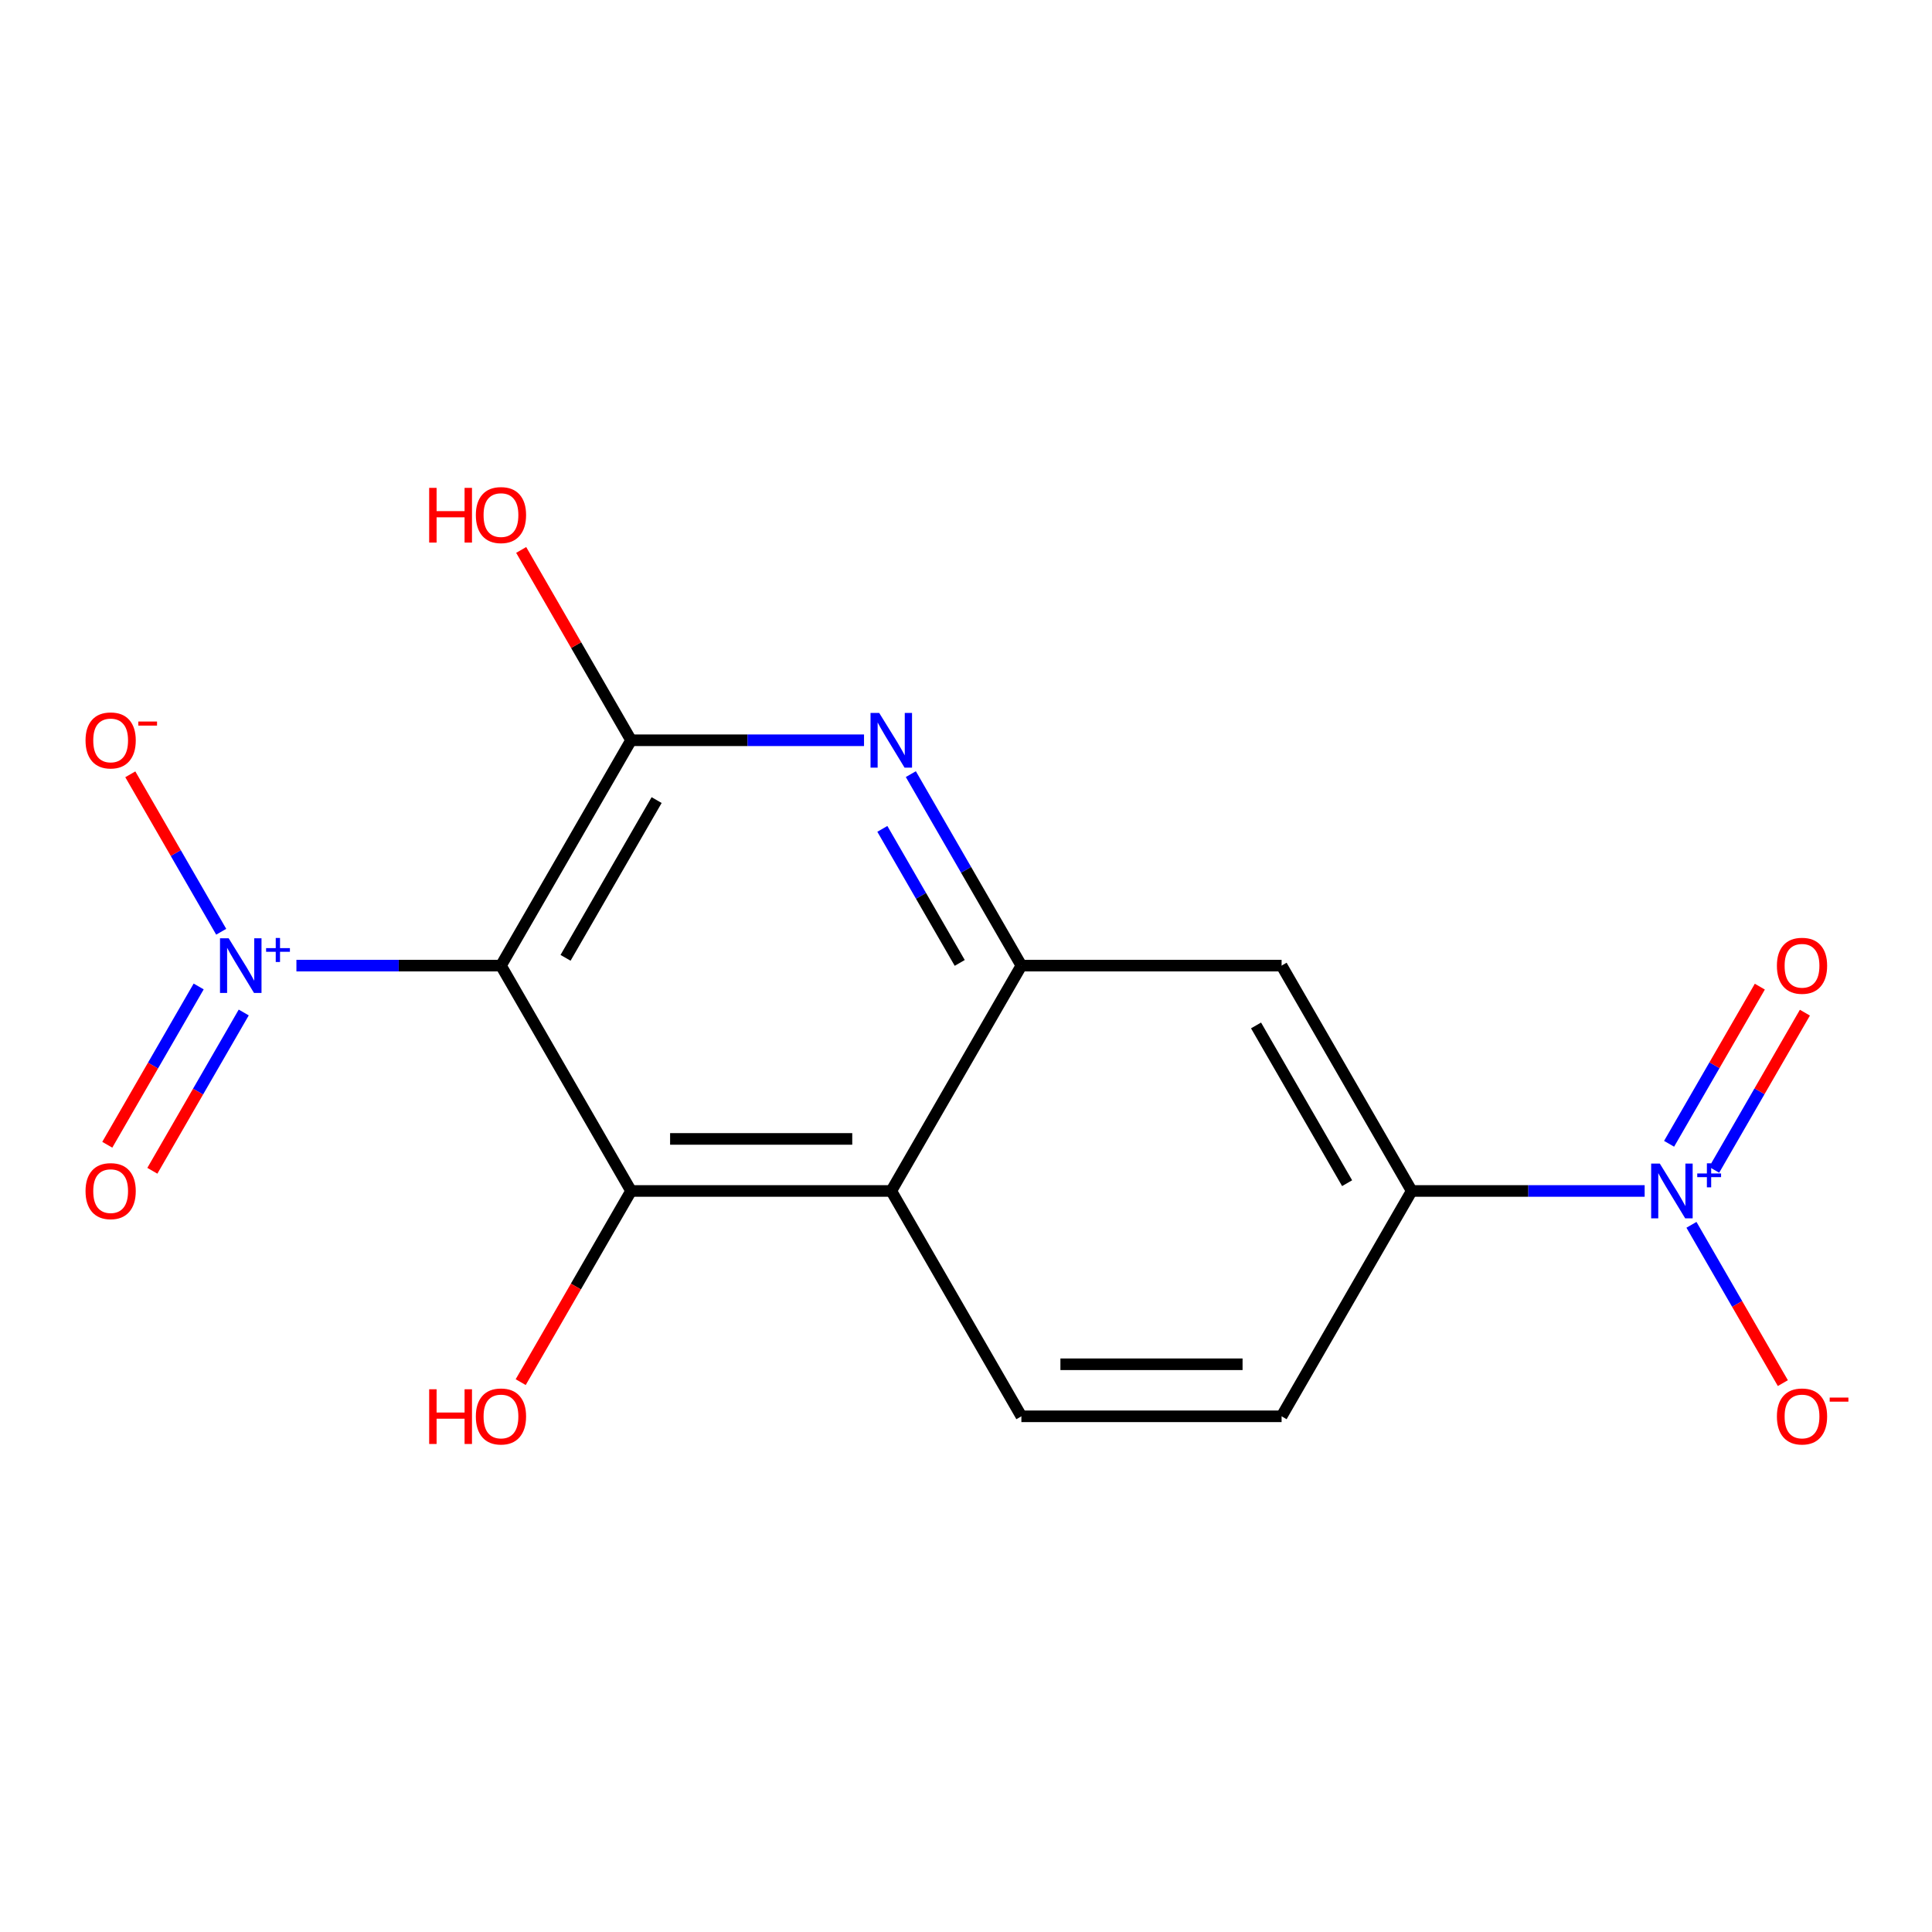 <?xml version='1.0' encoding='iso-8859-1'?>
<svg version='1.1' baseProfile='full'
              xmlns='http://www.w3.org/2000/svg'
                      xmlns:rdkit='http://www.rdkit.org/xml'
                      xmlns:xlink='http://www.w3.org/1999/xlink'
                  xml:space='preserve'
width='1000px' height='1000px' viewBox='0 0 1000 1000'>
<!-- END OF HEADER -->
<rect style='opacity:1.0;fill:#FFFFFF;stroke:none' width='1000' height='1000' x='0' y='0'> </rect>
<path class='bond-0' d='M 259.299,499.8 L 206.362,499.8' style='fill:none;fill-rule:evenodd;stroke:#000000;stroke-width:6px;stroke-linecap:butt;stroke-linejoin:miter;stroke-opacity:1' />
<path class='bond-0' d='M 206.362,499.8 L 153.426,499.8' style='fill:none;fill-rule:evenodd;stroke:#0000FF;stroke-width:6px;stroke-linecap:butt;stroke-linejoin:miter;stroke-opacity:1' />
<path class='bond-1' d='M 259.299,499.8 L 326.641,383.16' style='fill:none;fill-rule:evenodd;stroke:#000000;stroke-width:6px;stroke-linecap:butt;stroke-linejoin:miter;stroke-opacity:1' />
<path class='bond-1' d='M 292.728,495.772 L 339.868,414.124' style='fill:none;fill-rule:evenodd;stroke:#000000;stroke-width:6px;stroke-linecap:butt;stroke-linejoin:miter;stroke-opacity:1' />
<path class='bond-2' d='M 259.299,499.8 L 326.641,616.44' style='fill:none;fill-rule:evenodd;stroke:#000000;stroke-width:6px;stroke-linecap:butt;stroke-linejoin:miter;stroke-opacity:1' />
<path class='bond-10' d='M 114.495,482.273 L 90.97,441.527' style='fill:none;fill-rule:evenodd;stroke:#0000FF;stroke-width:6px;stroke-linecap:butt;stroke-linejoin:miter;stroke-opacity:1' />
<path class='bond-10' d='M 90.97,441.527 L 67.446,400.781' style='fill:none;fill-rule:evenodd;stroke:#FF0000;stroke-width:6px;stroke-linecap:butt;stroke-linejoin:miter;stroke-opacity:1' />
<path class='bond-12' d='M 102.831,510.593 L 79.179,551.559' style='fill:none;fill-rule:evenodd;stroke:#0000FF;stroke-width:6px;stroke-linecap:butt;stroke-linejoin:miter;stroke-opacity:1' />
<path class='bond-12' d='M 79.179,551.559 L 55.528,592.525' style='fill:none;fill-rule:evenodd;stroke:#FF0000;stroke-width:6px;stroke-linecap:butt;stroke-linejoin:miter;stroke-opacity:1' />
<path class='bond-12' d='M 126.159,524.061 L 102.507,565.027' style='fill:none;fill-rule:evenodd;stroke:#0000FF;stroke-width:6px;stroke-linecap:butt;stroke-linejoin:miter;stroke-opacity:1' />
<path class='bond-12' d='M 102.507,565.027 L 78.856,605.993' style='fill:none;fill-rule:evenodd;stroke:#FF0000;stroke-width:6px;stroke-linecap:butt;stroke-linejoin:miter;stroke-opacity:1' />
<path class='bond-4' d='M 326.641,383.16 L 386.929,383.16' style='fill:none;fill-rule:evenodd;stroke:#000000;stroke-width:6px;stroke-linecap:butt;stroke-linejoin:miter;stroke-opacity:1' />
<path class='bond-4' d='M 386.929,383.16 L 447.218,383.16' style='fill:none;fill-rule:evenodd;stroke:#0000FF;stroke-width:6px;stroke-linecap:butt;stroke-linejoin:miter;stroke-opacity:1' />
<path class='bond-15' d='M 326.641,383.16 L 298.203,333.903' style='fill:none;fill-rule:evenodd;stroke:#000000;stroke-width:6px;stroke-linecap:butt;stroke-linejoin:miter;stroke-opacity:1' />
<path class='bond-15' d='M 298.203,333.903 L 269.764,284.647' style='fill:none;fill-rule:evenodd;stroke:#FF0000;stroke-width:6px;stroke-linecap:butt;stroke-linejoin:miter;stroke-opacity:1' />
<path class='bond-6' d='M 326.641,616.44 L 461.325,616.44' style='fill:none;fill-rule:evenodd;stroke:#000000;stroke-width:6px;stroke-linecap:butt;stroke-linejoin:miter;stroke-opacity:1' />
<path class='bond-6' d='M 346.843,589.503 L 441.123,589.503' style='fill:none;fill-rule:evenodd;stroke:#000000;stroke-width:6px;stroke-linecap:butt;stroke-linejoin:miter;stroke-opacity:1' />
<path class='bond-16' d='M 326.641,616.44 L 298.076,665.917' style='fill:none;fill-rule:evenodd;stroke:#000000;stroke-width:6px;stroke-linecap:butt;stroke-linejoin:miter;stroke-opacity:1' />
<path class='bond-16' d='M 298.076,665.917 L 269.51,715.393' style='fill:none;fill-rule:evenodd;stroke:#FF0000;stroke-width:6px;stroke-linecap:butt;stroke-linejoin:miter;stroke-opacity:1' />
<path class='bond-3' d='M 851.271,616.44 L 790.982,616.44' style='fill:none;fill-rule:evenodd;stroke:#0000FF;stroke-width:6px;stroke-linecap:butt;stroke-linejoin:miter;stroke-opacity:1' />
<path class='bond-3' d='M 790.982,616.44 L 730.694,616.44' style='fill:none;fill-rule:evenodd;stroke:#000000;stroke-width:6px;stroke-linecap:butt;stroke-linejoin:miter;stroke-opacity:1' />
<path class='bond-11' d='M 875.497,633.967 L 899.149,674.933' style='fill:none;fill-rule:evenodd;stroke:#0000FF;stroke-width:6px;stroke-linecap:butt;stroke-linejoin:miter;stroke-opacity:1' />
<path class='bond-11' d='M 899.149,674.933 L 922.801,715.899' style='fill:none;fill-rule:evenodd;stroke:#FF0000;stroke-width:6px;stroke-linecap:butt;stroke-linejoin:miter;stroke-opacity:1' />
<path class='bond-13' d='M 887.247,605.498 L 910.73,564.825' style='fill:none;fill-rule:evenodd;stroke:#0000FF;stroke-width:6px;stroke-linecap:butt;stroke-linejoin:miter;stroke-opacity:1' />
<path class='bond-13' d='M 910.73,564.825 L 934.213,524.151' style='fill:none;fill-rule:evenodd;stroke:#FF0000;stroke-width:6px;stroke-linecap:butt;stroke-linejoin:miter;stroke-opacity:1' />
<path class='bond-13' d='M 863.919,592.03 L 887.402,551.356' style='fill:none;fill-rule:evenodd;stroke:#0000FF;stroke-width:6px;stroke-linecap:butt;stroke-linejoin:miter;stroke-opacity:1' />
<path class='bond-13' d='M 887.402,551.356 L 910.885,510.683' style='fill:none;fill-rule:evenodd;stroke:#FF0000;stroke-width:6px;stroke-linecap:butt;stroke-linejoin:miter;stroke-opacity:1' />
<path class='bond-17' d='M 471.444,400.687 L 500.056,450.244' style='fill:none;fill-rule:evenodd;stroke:#0000FF;stroke-width:6px;stroke-linecap:butt;stroke-linejoin:miter;stroke-opacity:1' />
<path class='bond-17' d='M 500.056,450.244 L 528.667,499.8' style='fill:none;fill-rule:evenodd;stroke:#000000;stroke-width:6px;stroke-linecap:butt;stroke-linejoin:miter;stroke-opacity:1' />
<path class='bond-17' d='M 456.7,429.022 L 476.728,463.712' style='fill:none;fill-rule:evenodd;stroke:#0000FF;stroke-width:6px;stroke-linecap:butt;stroke-linejoin:miter;stroke-opacity:1' />
<path class='bond-17' d='M 476.728,463.712 L 496.756,498.402' style='fill:none;fill-rule:evenodd;stroke:#000000;stroke-width:6px;stroke-linecap:butt;stroke-linejoin:miter;stroke-opacity:1' />
<path class='bond-5' d='M 528.667,499.8 L 461.325,616.44' style='fill:none;fill-rule:evenodd;stroke:#000000;stroke-width:6px;stroke-linecap:butt;stroke-linejoin:miter;stroke-opacity:1' />
<path class='bond-8' d='M 528.667,499.8 L 663.352,499.8' style='fill:none;fill-rule:evenodd;stroke:#000000;stroke-width:6px;stroke-linecap:butt;stroke-linejoin:miter;stroke-opacity:1' />
<path class='bond-9' d='M 461.325,616.44 L 528.667,733.08' style='fill:none;fill-rule:evenodd;stroke:#000000;stroke-width:6px;stroke-linecap:butt;stroke-linejoin:miter;stroke-opacity:1' />
<path class='bond-7' d='M 730.694,616.44 L 663.352,733.08' style='fill:none;fill-rule:evenodd;stroke:#000000;stroke-width:6px;stroke-linecap:butt;stroke-linejoin:miter;stroke-opacity:1' />
<path class='bond-18' d='M 730.694,616.44 L 663.352,499.8' style='fill:none;fill-rule:evenodd;stroke:#000000;stroke-width:6px;stroke-linecap:butt;stroke-linejoin:miter;stroke-opacity:1' />
<path class='bond-18' d='M 697.264,612.412 L 650.125,530.764' style='fill:none;fill-rule:evenodd;stroke:#000000;stroke-width:6px;stroke-linecap:butt;stroke-linejoin:miter;stroke-opacity:1' />
<path class='bond-14' d='M 528.667,733.08 L 663.352,733.08' style='fill:none;fill-rule:evenodd;stroke:#000000;stroke-width:6px;stroke-linecap:butt;stroke-linejoin:miter;stroke-opacity:1' />
<path class='bond-14' d='M 548.87,706.143 L 643.149,706.143' style='fill:none;fill-rule:evenodd;stroke:#000000;stroke-width:6px;stroke-linecap:butt;stroke-linejoin:miter;stroke-opacity:1' />
<path  class='atom-1' d='M 118.354 485.64
L 127.634 500.64
Q 128.554 502.12, 130.034 504.8
Q 131.514 507.48, 131.594 507.64
L 131.594 485.64
L 135.354 485.64
L 135.354 513.96
L 131.474 513.96
L 121.514 497.56
Q 120.354 495.64, 119.114 493.44
Q 117.914 491.24, 117.554 490.56
L 117.554 513.96
L 113.874 513.96
L 113.874 485.64
L 118.354 485.64
' fill='#0000FF'/>
<path  class='atom-1' d='M 137.73 490.745
L 142.72 490.745
L 142.72 485.491
L 144.938 485.491
L 144.938 490.745
L 150.059 490.745
L 150.059 492.646
L 144.938 492.646
L 144.938 497.926
L 142.72 497.926
L 142.72 492.646
L 137.73 492.646
L 137.73 490.745
' fill='#0000FF'/>
<path  class='atom-4' d='M 859.118 602.28
L 868.398 617.28
Q 869.318 618.76, 870.798 621.44
Q 872.278 624.12, 872.358 624.28
L 872.358 602.28
L 876.118 602.28
L 876.118 630.6
L 872.238 630.6
L 862.278 614.2
Q 861.118 612.28, 859.878 610.08
Q 858.678 607.88, 858.318 607.2
L 858.318 630.6
L 854.638 630.6
L 854.638 602.28
L 859.118 602.28
' fill='#0000FF'/>
<path  class='atom-4' d='M 878.494 607.385
L 883.484 607.385
L 883.484 602.131
L 885.701 602.131
L 885.701 607.385
L 890.823 607.385
L 890.823 609.286
L 885.701 609.286
L 885.701 614.566
L 883.484 614.566
L 883.484 609.286
L 878.494 609.286
L 878.494 607.385
' fill='#0000FF'/>
<path  class='atom-5' d='M 455.065 369
L 464.345 384
Q 465.265 385.48, 466.745 388.16
Q 468.225 390.84, 468.305 391
L 468.305 369
L 472.065 369
L 472.065 397.32
L 468.185 397.32
L 458.225 380.92
Q 457.065 379, 455.825 376.8
Q 454.625 374.6, 454.265 373.92
L 454.265 397.32
L 450.585 397.32
L 450.585 369
L 455.065 369
' fill='#0000FF'/>
<path  class='atom-11' d='M 44.272 383.24
Q 44.272 376.44, 47.632 372.64
Q 50.992 368.84, 57.272 368.84
Q 63.552 368.84, 66.912 372.64
Q 70.272 376.44, 70.272 383.24
Q 70.272 390.12, 66.872 394.04
Q 63.472 397.92, 57.272 397.92
Q 51.032 397.92, 47.632 394.04
Q 44.272 390.16, 44.272 383.24
M 57.272 394.72
Q 61.592 394.72, 63.912 391.84
Q 66.272 388.92, 66.272 383.24
Q 66.272 377.68, 63.912 374.88
Q 61.592 372.04, 57.272 372.04
Q 52.952 372.04, 50.592 374.84
Q 48.272 377.64, 48.272 383.24
Q 48.272 388.96, 50.592 391.84
Q 52.952 394.72, 57.272 394.72
' fill='#FF0000'/>
<path  class='atom-11' d='M 71.592 373.462
L 81.281 373.462
L 81.281 375.574
L 71.592 375.574
L 71.592 373.462
' fill='#FF0000'/>
<path  class='atom-12' d='M 919.72 733.16
Q 919.72 726.36, 923.08 722.56
Q 926.44 718.76, 932.72 718.76
Q 939 718.76, 942.36 722.56
Q 945.72 726.36, 945.72 733.16
Q 945.72 740.04, 942.32 743.96
Q 938.92 747.84, 932.72 747.84
Q 926.48 747.84, 923.08 743.96
Q 919.72 740.08, 919.72 733.16
M 932.72 744.64
Q 937.04 744.64, 939.36 741.76
Q 941.72 738.84, 941.72 733.16
Q 941.72 727.6, 939.36 724.8
Q 937.04 721.96, 932.72 721.96
Q 928.4 721.96, 926.04 724.76
Q 923.72 727.56, 923.72 733.16
Q 923.72 738.88, 926.04 741.76
Q 928.4 744.64, 932.72 744.64
' fill='#FF0000'/>
<path  class='atom-12' d='M 947.04 723.383
L 956.729 723.383
L 956.729 725.495
L 947.04 725.495
L 947.04 723.383
' fill='#FF0000'/>
<path  class='atom-13' d='M 44.272 616.52
Q 44.272 609.72, 47.632 605.92
Q 50.992 602.12, 57.272 602.12
Q 63.552 602.12, 66.912 605.92
Q 70.272 609.72, 70.272 616.52
Q 70.272 623.4, 66.872 627.32
Q 63.472 631.2, 57.272 631.2
Q 51.032 631.2, 47.632 627.32
Q 44.272 623.44, 44.272 616.52
M 57.272 628
Q 61.592 628, 63.912 625.12
Q 66.272 622.2, 66.272 616.52
Q 66.272 610.96, 63.912 608.16
Q 61.592 605.32, 57.272 605.32
Q 52.952 605.32, 50.592 608.12
Q 48.272 610.92, 48.272 616.52
Q 48.272 622.24, 50.592 625.12
Q 52.952 628, 57.272 628
' fill='#FF0000'/>
<path  class='atom-14' d='M 919.72 499.88
Q 919.72 493.08, 923.08 489.28
Q 926.44 485.48, 932.72 485.48
Q 939 485.48, 942.36 489.28
Q 945.72 493.08, 945.72 499.88
Q 945.72 506.76, 942.32 510.68
Q 938.92 514.56, 932.72 514.56
Q 926.48 514.56, 923.08 510.68
Q 919.72 506.8, 919.72 499.88
M 932.72 511.36
Q 937.04 511.36, 939.36 508.48
Q 941.72 505.56, 941.72 499.88
Q 941.72 494.32, 939.36 491.52
Q 937.04 488.68, 932.72 488.68
Q 928.4 488.68, 926.04 491.48
Q 923.72 494.28, 923.72 499.88
Q 923.72 505.6, 926.04 508.48
Q 928.4 511.36, 932.72 511.36
' fill='#FF0000'/>
<path  class='atom-16' d='M 222.139 252.52
L 225.979 252.52
L 225.979 264.56
L 240.459 264.56
L 240.459 252.52
L 244.299 252.52
L 244.299 280.84
L 240.459 280.84
L 240.459 267.76
L 225.979 267.76
L 225.979 280.84
L 222.139 280.84
L 222.139 252.52
' fill='#FF0000'/>
<path  class='atom-16' d='M 246.299 266.6
Q 246.299 259.8, 249.659 256
Q 253.019 252.2, 259.299 252.2
Q 265.579 252.2, 268.939 256
Q 272.299 259.8, 272.299 266.6
Q 272.299 273.48, 268.899 277.4
Q 265.499 281.28, 259.299 281.28
Q 253.059 281.28, 249.659 277.4
Q 246.299 273.52, 246.299 266.6
M 259.299 278.08
Q 263.619 278.08, 265.939 275.2
Q 268.299 272.28, 268.299 266.6
Q 268.299 261.04, 265.939 258.24
Q 263.619 255.4, 259.299 255.4
Q 254.979 255.4, 252.619 258.2
Q 250.299 261, 250.299 266.6
Q 250.299 272.32, 252.619 275.2
Q 254.979 278.08, 259.299 278.08
' fill='#FF0000'/>
<path  class='atom-17' d='M 222.139 719.08
L 225.979 719.08
L 225.979 731.12
L 240.459 731.12
L 240.459 719.08
L 244.299 719.08
L 244.299 747.4
L 240.459 747.4
L 240.459 734.32
L 225.979 734.32
L 225.979 747.4
L 222.139 747.4
L 222.139 719.08
' fill='#FF0000'/>
<path  class='atom-17' d='M 246.299 733.16
Q 246.299 726.36, 249.659 722.56
Q 253.019 718.76, 259.299 718.76
Q 265.579 718.76, 268.939 722.56
Q 272.299 726.36, 272.299 733.16
Q 272.299 740.04, 268.899 743.96
Q 265.499 747.84, 259.299 747.84
Q 253.059 747.84, 249.659 743.96
Q 246.299 740.08, 246.299 733.16
M 259.299 744.64
Q 263.619 744.64, 265.939 741.76
Q 268.299 738.84, 268.299 733.16
Q 268.299 727.6, 265.939 724.8
Q 263.619 721.96, 259.299 721.96
Q 254.979 721.96, 252.619 724.76
Q 250.299 727.56, 250.299 733.16
Q 250.299 738.88, 252.619 741.76
Q 254.979 744.64, 259.299 744.64
' fill='#FF0000'/>
</svg>
